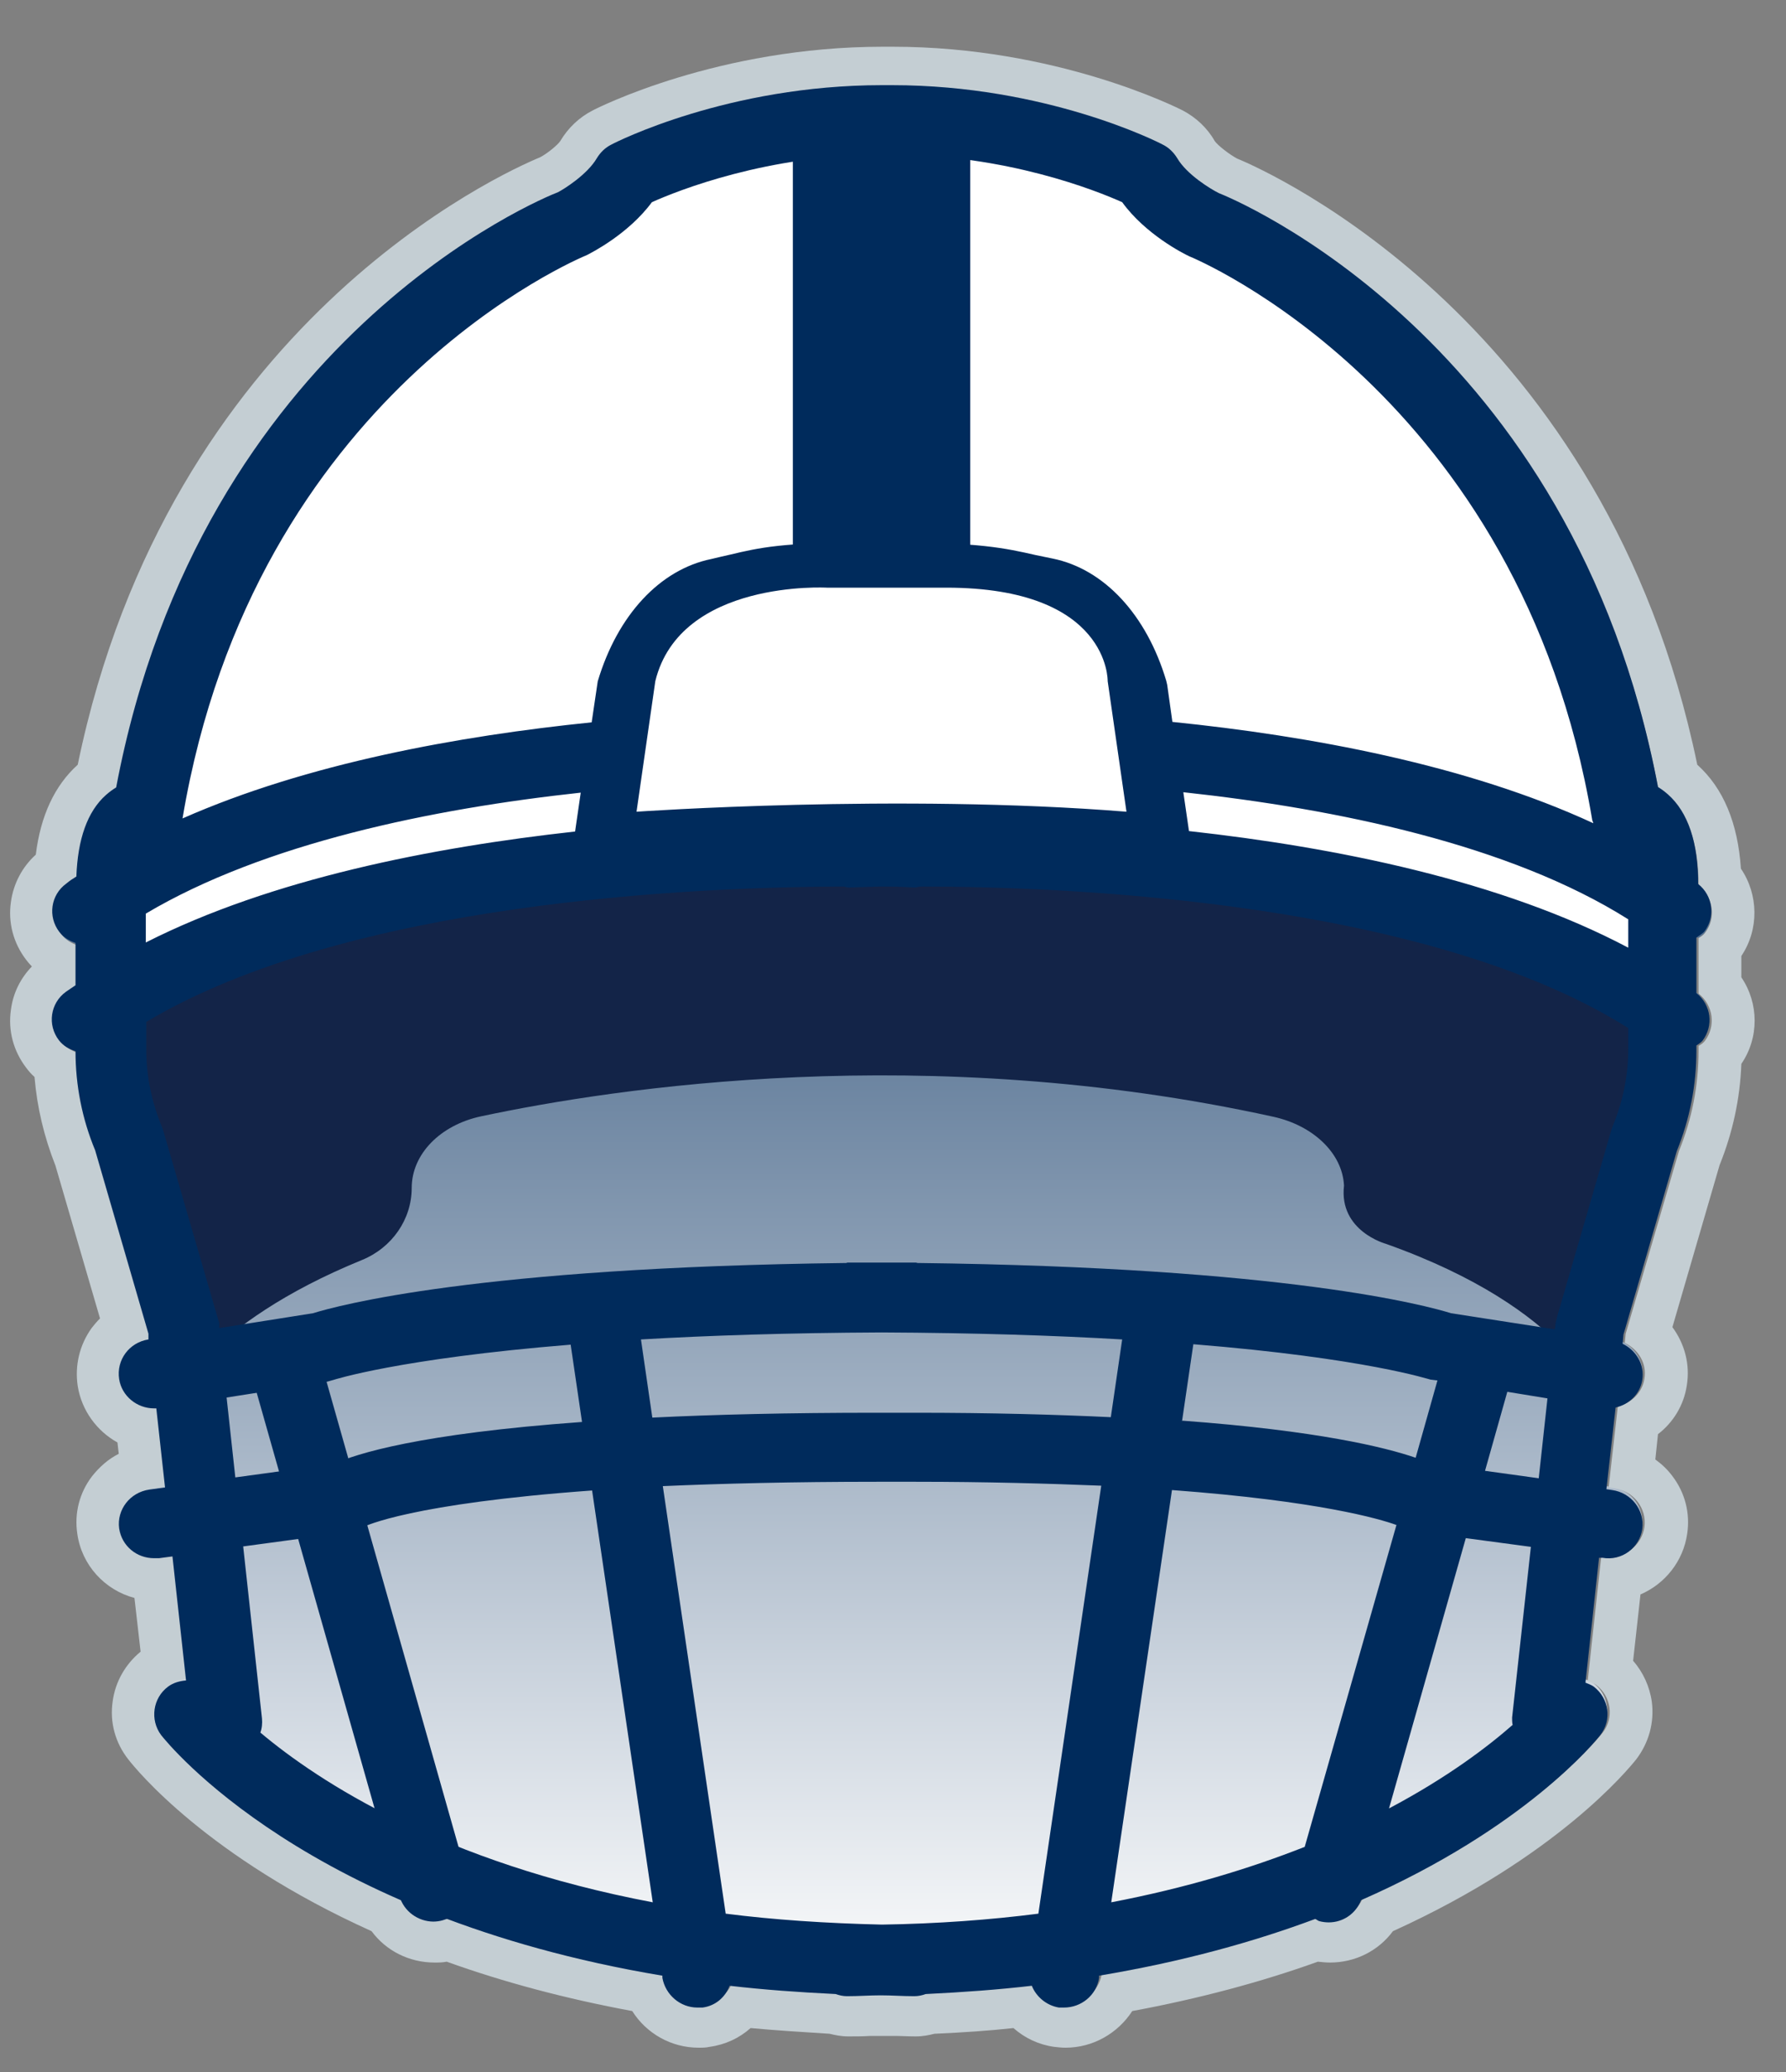 <svg width="25" height="29" viewBox="0 0 25 29" fill="none" xmlns="http://www.w3.org/2000/svg">
<rect x="0" y="0" width="25" height="29" fill="#808080" stroke="none"/>
<g clip-path="url(#clip0_2136_2930)">
<path d="M23.77 13.129C23.77 13.129 23.831 13.093 23.856 13.062C24.015 12.854 23.978 12.561 23.77 12.396C23.77 11.821 23.63 11.4 23.349 11.149C23.3 11.106 23.257 11.076 23.208 11.045C22.016 4.774 17.23 2.83 17.059 2.769C16.949 2.714 16.613 2.513 16.479 2.28C16.43 2.201 16.362 2.134 16.277 2.091C16.21 2.054 14.639 1.266 12.487 1.266H12.347C10.195 1.266 8.624 2.06 8.557 2.091C8.472 2.134 8.404 2.201 8.355 2.28C8.221 2.513 7.885 2.714 7.811 2.751C7.604 2.83 2.818 4.774 1.626 11.045C1.577 11.076 1.534 11.106 1.485 11.149C1.222 11.381 1.088 11.766 1.07 12.286C1.021 12.316 0.972 12.347 0.929 12.384C0.709 12.543 0.666 12.848 0.831 13.056C0.892 13.136 0.972 13.178 1.057 13.209V13.796C1.015 13.826 0.966 13.857 0.923 13.887C0.703 14.046 0.66 14.352 0.825 14.56C0.886 14.639 0.966 14.682 1.057 14.713C1.057 15.189 1.149 15.654 1.332 16.094L2.078 18.649V18.728C1.809 18.771 1.626 19.015 1.669 19.278C1.705 19.517 1.919 19.682 2.151 19.682C2.164 19.682 2.17 19.682 2.182 19.682L2.304 20.782L2.084 20.812C1.815 20.849 1.626 21.094 1.663 21.356C1.699 21.595 1.907 21.772 2.151 21.772C2.176 21.772 2.194 21.772 2.219 21.772L2.408 21.748L2.598 23.471C2.512 23.477 2.42 23.502 2.347 23.557C2.133 23.716 2.09 24.021 2.255 24.229C2.323 24.315 3.301 25.525 5.605 26.527C5.678 26.717 5.862 26.839 6.057 26.839C6.1 26.839 6.143 26.839 6.192 26.821C6.216 26.821 6.228 26.802 6.247 26.79C7.096 27.108 8.099 27.389 9.266 27.579V27.609C9.309 27.848 9.517 28.025 9.755 28.025C9.78 28.025 9.804 28.025 9.828 28.025C10.012 28 10.146 27.878 10.207 27.725C10.678 27.78 11.173 27.817 11.693 27.841C11.742 27.86 11.796 27.872 11.852 27.872C12.017 27.872 12.163 27.86 12.322 27.86C12.481 27.86 12.628 27.872 12.793 27.872C12.848 27.872 12.903 27.86 12.952 27.841C13.471 27.817 13.966 27.78 14.437 27.725C14.498 27.878 14.639 28 14.816 28.025C14.84 28.025 14.865 28.025 14.889 28.025C15.128 28.025 15.342 27.854 15.378 27.609V27.579C16.552 27.383 17.554 27.108 18.404 26.79C18.422 26.796 18.441 26.815 18.459 26.821C18.502 26.833 18.55 26.839 18.593 26.839C18.795 26.839 18.972 26.717 19.046 26.527C21.344 25.525 22.328 24.315 22.395 24.229C22.56 24.015 22.517 23.716 22.303 23.557C22.267 23.532 22.23 23.52 22.187 23.502L22.377 21.76H22.426C22.695 21.809 22.945 21.619 22.982 21.356C23.019 21.094 22.829 20.849 22.56 20.812L22.481 20.8L22.609 19.663C22.799 19.621 22.951 19.474 22.982 19.278C23.019 19.064 22.896 18.869 22.707 18.777L22.719 18.649L23.465 16.094C23.648 15.648 23.74 15.171 23.74 14.688V14.621C23.74 14.621 23.801 14.584 23.825 14.554C23.984 14.346 23.948 14.052 23.74 13.887V13.111L23.77 13.129Z" fill="url(#paint0_linear_2136_2930)"/>
<path d="M12.493 1.266C14.645 1.266 16.216 2.06 16.283 2.091C16.368 2.133 16.436 2.201 16.485 2.28C16.619 2.512 16.955 2.714 17.065 2.769C17.236 2.83 22.022 4.774 23.214 11.045C23.263 11.076 23.306 11.106 23.355 11.149C23.636 11.399 23.776 11.815 23.776 12.396C23.984 12.561 24.027 12.854 23.862 13.062C23.837 13.093 23.807 13.111 23.776 13.129V13.906C23.984 14.071 24.021 14.364 23.862 14.572C23.837 14.602 23.807 14.621 23.776 14.639V14.706C23.776 15.189 23.685 15.66 23.501 16.112L22.756 18.667L22.743 18.795C22.933 18.887 23.055 19.083 23.018 19.297C22.988 19.492 22.835 19.639 22.646 19.682L22.517 20.819L22.597 20.831C22.866 20.867 23.055 21.112 23.018 21.375C22.982 21.613 22.774 21.79 22.536 21.79C22.511 21.79 22.487 21.79 22.462 21.79H22.413L22.224 23.526C22.261 23.544 22.303 23.557 22.34 23.581C22.554 23.74 22.597 24.046 22.432 24.253C22.364 24.339 21.387 25.549 19.082 26.552C19.009 26.741 18.826 26.863 18.63 26.863C18.587 26.863 18.544 26.863 18.495 26.845C18.471 26.845 18.459 26.827 18.44 26.814C17.591 27.132 16.588 27.413 15.421 27.603V27.634C15.378 27.872 15.17 28.049 14.932 28.049C14.908 28.049 14.883 28.049 14.859 28.049C14.675 28.025 14.541 27.902 14.48 27.75C14.009 27.805 13.514 27.841 12.995 27.866C12.946 27.884 12.891 27.896 12.835 27.896C12.671 27.896 12.524 27.884 12.365 27.884C12.206 27.884 12.059 27.896 11.894 27.896C11.839 27.896 11.784 27.884 11.735 27.866C11.216 27.841 10.721 27.805 10.25 27.75C10.189 27.902 10.048 28.025 9.871 28.049C9.847 28.049 9.822 28.049 9.798 28.049C9.559 28.049 9.345 27.878 9.309 27.634V27.603C8.135 27.407 7.133 27.132 6.283 26.814C6.265 26.821 6.247 26.839 6.228 26.845C6.185 26.857 6.137 26.863 6.094 26.863C5.892 26.863 5.715 26.741 5.641 26.552C3.343 25.549 2.359 24.339 2.292 24.253C2.127 24.04 2.17 23.74 2.39 23.581C2.463 23.526 2.555 23.502 2.64 23.496L2.451 21.772L2.261 21.796C2.261 21.796 2.213 21.796 2.194 21.796C1.95 21.796 1.742 21.619 1.705 21.381C1.669 21.118 1.858 20.873 2.127 20.837L2.347 20.806L2.225 19.706C2.225 19.706 2.206 19.706 2.194 19.706C1.956 19.706 1.748 19.535 1.705 19.303C1.662 19.04 1.846 18.795 2.115 18.753L2.109 18.673L1.363 16.118C1.18 15.678 1.088 15.207 1.088 14.737C1.002 14.706 0.917 14.657 0.856 14.584C0.691 14.37 0.733 14.071 0.953 13.912C0.996 13.881 1.045 13.851 1.088 13.82V13.233C1.002 13.203 0.917 13.154 0.862 13.08C0.697 12.867 0.739 12.567 0.96 12.408C1.002 12.377 1.051 12.341 1.1 12.31C1.118 11.791 1.253 11.406 1.516 11.173C1.565 11.131 1.607 11.1 1.656 11.069C2.83 4.774 7.616 2.836 7.824 2.751C7.891 2.714 8.233 2.506 8.368 2.28C8.416 2.201 8.484 2.133 8.569 2.091C8.636 2.054 10.207 1.266 12.359 1.266H12.499M12.499 0.654H12.359C10.055 0.654 8.361 1.51 8.294 1.547C8.105 1.644 7.952 1.791 7.842 1.975C7.805 2.03 7.665 2.146 7.561 2.201C7.029 2.421 2.365 4.517 1.088 10.703C0.764 10.996 0.568 11.418 0.501 11.962C0.312 12.133 0.189 12.365 0.153 12.622C0.11 12.915 0.189 13.203 0.367 13.435C0.391 13.466 0.416 13.496 0.446 13.527C0.287 13.692 0.183 13.899 0.153 14.132C0.11 14.425 0.189 14.712 0.367 14.945C0.403 14.993 0.44 15.036 0.483 15.073C0.519 15.501 0.617 15.91 0.776 16.314L1.4 18.453C1.357 18.496 1.32 18.539 1.283 18.587C1.112 18.826 1.045 19.113 1.088 19.4C1.143 19.743 1.357 20.03 1.644 20.189L1.662 20.348C1.516 20.421 1.393 20.531 1.29 20.66C1.112 20.892 1.039 21.179 1.082 21.466C1.143 21.906 1.467 22.255 1.882 22.365L1.968 23.117C1.754 23.294 1.614 23.538 1.577 23.813C1.534 24.107 1.614 24.394 1.797 24.626C1.907 24.767 2.897 25.989 5.201 27.029C5.403 27.303 5.727 27.468 6.082 27.468C6.137 27.468 6.198 27.468 6.253 27.456C7.053 27.744 7.927 27.976 8.85 28.147C9.046 28.459 9.394 28.66 9.779 28.66C9.828 28.66 9.883 28.66 9.932 28.648C10.152 28.618 10.348 28.526 10.507 28.385C10.843 28.416 11.21 28.44 11.613 28.465C11.687 28.483 11.772 28.502 11.876 28.502C11.98 28.502 12.078 28.502 12.181 28.495C12.243 28.495 12.298 28.495 12.359 28.495C12.396 28.495 12.457 28.495 12.512 28.495C12.609 28.495 12.713 28.502 12.817 28.502C12.921 28.502 13.007 28.483 13.08 28.465C13.483 28.447 13.85 28.422 14.186 28.385C14.345 28.526 14.541 28.618 14.755 28.648C14.81 28.654 14.859 28.66 14.914 28.66C15.299 28.66 15.647 28.459 15.849 28.147C16.772 27.976 17.646 27.744 18.447 27.456C18.502 27.462 18.563 27.468 18.618 27.468C18.972 27.468 19.296 27.303 19.498 27.029C21.802 25.983 22.792 24.761 22.902 24.626C23.08 24.394 23.159 24.107 23.122 23.82C23.092 23.606 23 23.404 22.86 23.245L22.963 22.316C23.306 22.169 23.562 21.851 23.617 21.466C23.66 21.179 23.587 20.892 23.41 20.66C23.342 20.568 23.263 20.494 23.171 20.427L23.208 20.073C23.422 19.908 23.569 19.669 23.611 19.394C23.66 19.095 23.581 18.808 23.41 18.575L24.07 16.308C24.253 15.855 24.357 15.379 24.375 14.89C24.626 14.523 24.62 14.04 24.375 13.679V13.38C24.626 13.007 24.614 12.518 24.369 12.158C24.326 11.522 24.125 11.033 23.758 10.703C22.481 4.523 17.793 2.415 17.316 2.219C17.212 2.164 17.047 2.036 17.004 1.975C16.9 1.791 16.741 1.644 16.558 1.547C16.485 1.51 14.791 0.654 12.493 0.654L12.499 0.654Z" fill="#C4CED3"/>
<path d="M8.911 11.54C8.911 11.54 12.579 11.284 15.769 11.54L15.506 9.713C15.506 9.713 15.537 8.405 13.245 8.405C10.831 8.405 11.576 8.405 11.576 8.405C11.576 8.405 9.523 8.288 9.174 9.713L8.911 11.54Z" fill="white"/>
<path d="M18.813 16.59C18.788 16.137 18.379 15.752 17.823 15.63C12.957 14.56 8.606 15.226 6.735 15.624C6.161 15.746 5.763 16.155 5.763 16.626C5.763 17.066 5.488 17.463 5.067 17.635C2.866 18.533 2.396 19.627 2.396 19.627L1.32 14.548C9.975 8.289 23.684 14.493 23.684 14.493L22.376 19.591C22.376 19.591 21.979 18.325 19.4 17.409C19.4 17.409 18.74 17.231 18.813 16.596V16.59Z" fill="#132448"/>
<path d="M22.982 13.857C22.982 6.51 16.692 3.228 16.692 3.228L15.671 2.36C14.595 2.03 13.006 1.529 12.34 1.682C11.674 1.535 10.085 2.036 9.009 2.36L6.228 3.741C6.228 3.741 1.888 9.077 1.827 13.649C1.827 13.649 4.779 11.926 12.126 11.858C19.479 11.932 22.982 13.857 22.982 13.857Z" fill="white"/>
<path d="M6.069 26.895C5.855 26.895 5.654 26.754 5.592 26.54L3.484 19.108C3.41 18.851 3.563 18.582 3.826 18.509C4.089 18.435 4.358 18.588 4.431 18.845L6.54 26.277C6.613 26.534 6.46 26.803 6.198 26.876C6.155 26.889 6.106 26.895 6.063 26.895H6.069Z" fill="#002B5C"/>
<path d="M8.41 12.102L8.765 9.639C8.991 8.875 9.474 8.331 10.036 8.215C10.604 8.099 10.763 7.995 12.096 7.995H12.53C13.856 7.995 14.082 8.099 14.651 8.215C15.213 8.331 15.696 8.875 15.922 9.639L16.277 12.102" fill="#E4683A"/>
<path d="M23.77 13.105C23.77 13.105 23.831 13.068 23.856 13.038C24.015 12.83 23.978 12.537 23.77 12.372C23.77 11.791 23.63 11.369 23.348 11.119C23.299 11.076 23.257 11.045 23.208 11.015C22.016 4.719 17.23 2.769 17.059 2.702C16.949 2.647 16.613 2.445 16.478 2.213C16.429 2.134 16.362 2.066 16.276 2.024C16.209 1.987 14.639 1.192 12.487 1.192H12.346C10.195 1.192 8.624 1.987 8.557 2.024C8.471 2.066 8.404 2.134 8.355 2.213C8.221 2.445 7.884 2.653 7.811 2.69C7.603 2.769 2.817 4.719 1.626 11.021C1.577 11.051 1.534 11.082 1.485 11.125C1.222 11.357 1.088 11.748 1.069 12.268C1.02 12.298 0.972 12.329 0.929 12.366C0.709 12.524 0.666 12.83 0.831 13.044C0.892 13.123 0.972 13.166 1.057 13.197V13.79C1.014 13.82 0.965 13.851 0.923 13.881C0.703 14.04 0.66 14.346 0.825 14.56C0.886 14.639 0.965 14.682 1.057 14.713C1.057 15.189 1.149 15.66 1.332 16.1L2.078 18.667V18.747C1.809 18.789 1.626 19.034 1.668 19.303C1.705 19.541 1.919 19.712 2.157 19.712C2.17 19.712 2.176 19.712 2.188 19.712L2.31 20.819L2.09 20.849C1.821 20.886 1.632 21.13 1.668 21.393C1.705 21.638 1.913 21.809 2.157 21.809C2.182 21.809 2.2 21.809 2.225 21.809L2.414 21.784L2.604 23.52C2.518 23.526 2.426 23.551 2.353 23.606C2.139 23.765 2.096 24.07 2.255 24.284C2.353 24.407 4.291 26.821 9.272 27.652V27.683C9.315 27.921 9.523 28.098 9.761 28.098C9.785 28.098 9.81 28.098 9.834 28.098C10.018 28.074 10.152 27.952 10.213 27.793C10.684 27.848 11.179 27.884 11.698 27.909C11.747 27.927 11.802 27.939 11.857 27.939C12.023 27.939 12.169 27.927 12.328 27.927C12.487 27.927 12.634 27.939 12.799 27.939C12.854 27.939 12.909 27.927 12.958 27.909C13.477 27.884 13.972 27.848 14.443 27.793C14.504 27.945 14.645 28.068 14.822 28.098C14.846 28.098 14.871 28.098 14.895 28.098C15.134 28.098 15.348 27.927 15.384 27.683V27.652C16.558 27.456 17.56 27.175 18.41 26.858C18.428 26.864 18.446 26.882 18.465 26.888C18.508 26.9 18.556 26.906 18.599 26.906C18.801 26.906 18.978 26.784 19.052 26.595C21.35 25.586 22.334 24.37 22.401 24.284C22.566 24.07 22.523 23.771 22.309 23.606C22.273 23.581 22.236 23.569 22.193 23.551L22.383 21.803H22.431C22.701 21.852 22.951 21.662 22.988 21.399C23.024 21.137 22.835 20.892 22.566 20.855L22.486 20.843L22.615 19.7C22.804 19.657 22.957 19.511 22.988 19.315C23.024 19.101 22.902 18.899 22.713 18.808L22.725 18.679L23.471 16.112C23.654 15.66 23.746 15.189 23.746 14.7V14.633C23.746 14.633 23.807 14.596 23.831 14.566C23.99 14.358 23.953 14.065 23.746 13.9V13.123L23.77 13.105ZM8.215 3.57C8.276 3.539 8.795 3.277 9.125 2.83C9.492 2.665 10.751 2.164 12.346 2.164H12.487C14.082 2.164 15.341 2.665 15.708 2.83C16.032 3.277 16.558 3.546 16.649 3.588C16.698 3.607 21.276 5.495 22.285 11.461C22.285 11.479 22.297 11.498 22.303 11.522C20.531 10.703 18.336 10.3 16.411 10.104L16.338 9.584L16.325 9.529C16.05 8.606 15.457 7.965 14.736 7.818L14.498 7.769C14.07 7.671 13.697 7.592 12.53 7.592H12.096C10.959 7.592 10.629 7.665 10.219 7.763C10.14 7.781 10.054 7.8 9.957 7.824C9.235 7.971 8.642 8.613 8.367 9.536L8.282 10.11C6.418 10.3 4.297 10.685 2.555 11.455C3.557 5.489 8.129 3.607 8.215 3.57ZM2.041 12.787C3.698 11.803 6.045 11.32 8.129 11.094L8.05 11.638C6.057 11.858 3.802 12.298 2.041 13.191V12.787ZM3.172 19.56L4.572 19.34L4.663 19.315C4.663 19.315 5.574 19.016 7.988 18.82L8.147 19.902C5.861 20.067 4.981 20.348 4.676 20.489L3.294 20.678L3.172 19.56ZM3.643 24.254C3.667 24.193 3.673 24.119 3.667 24.052L3.404 21.644L4.896 21.442L5 21.418L5.079 21.375C5.116 21.357 5.751 21.045 8.288 20.861L9.137 26.625C6.198 26.069 4.462 24.938 3.643 24.248V24.254ZM8.972 18.747C9.908 18.692 11.032 18.655 12.34 18.649C13.654 18.655 14.779 18.692 15.708 18.747L15.549 19.835C14.767 19.798 13.868 19.773 12.811 19.773H12.267C11.032 19.773 10.005 19.798 9.131 19.841L8.972 18.747ZM14.535 26.784C13.862 26.87 13.129 26.925 12.346 26.937C11.564 26.919 10.831 26.87 10.158 26.784L9.278 20.8C10.109 20.764 11.1 20.739 12.273 20.739H12.817C13.813 20.739 14.675 20.764 15.415 20.794L14.535 26.784ZM18.263 25.849C17.505 26.148 16.607 26.424 15.555 26.625L16.405 20.855C18.459 21.008 19.314 21.259 19.547 21.344L18.263 25.849ZM16.546 19.89L16.704 18.814C19.119 19.009 20.011 19.309 20.023 19.309L20.121 19.321L19.816 20.403C19.388 20.256 18.446 20.024 16.552 19.884L16.546 19.89ZM21.178 24.138C20.824 24.449 20.262 24.877 19.443 25.311L20.518 21.528L21.429 21.65L21.166 24.04C21.166 24.07 21.166 24.101 21.172 24.138H21.178ZM21.539 20.69L20.787 20.586L21.099 19.48L21.661 19.572L21.539 20.69ZM22.792 14.682C22.792 15.049 22.719 15.409 22.578 15.752C22.572 15.77 22.566 15.782 22.56 15.8L21.796 18.429C21.796 18.429 21.784 18.484 21.777 18.508L21.765 18.606L20.311 18.38C19.974 18.276 18.025 17.738 12.848 17.677C12.835 17.677 12.829 17.671 12.817 17.671C12.652 17.671 12.505 17.671 12.346 17.671C12.188 17.671 12.041 17.671 11.876 17.671C11.864 17.671 11.857 17.671 11.845 17.677C6.674 17.738 4.718 18.276 4.382 18.38L3.068 18.588V18.514C3.068 18.514 3.05 18.459 3.044 18.435L2.28 15.807C2.28 15.807 2.267 15.776 2.261 15.758C2.121 15.415 2.047 15.055 2.047 14.688V14.303C4.865 12.622 9.718 12.414 11.802 12.408C11.833 12.408 11.864 12.427 11.9 12.421C11.912 12.421 12.071 12.414 12.34 12.408C12.621 12.408 12.787 12.421 12.799 12.421C12.835 12.421 12.866 12.408 12.903 12.408C15.024 12.408 19.999 12.628 22.792 14.389V14.688V14.682ZM22.792 13.264C21.014 12.323 18.691 11.858 16.643 11.632L16.564 11.088C18.709 11.32 21.136 11.822 22.792 12.867V13.264Z" fill="#002B5C"/>
<path opacity="0.4" d="M19.669 7.005C19.669 7.897 16.387 5.141 12.34 5.141C8.294 5.141 5.012 7.897 5.012 7.005C5.012 6.113 8.294 2.94 12.34 2.94C16.387 2.94 19.669 6.113 19.669 7.005Z" fill="white"/>
<rect x="11.098" y="1.795" width="2.483" height="6.2" fill="#002B5C"/>
<path d="M8.91 11.361C8.91 11.361 12.578 11.104 15.768 11.361L15.505 9.533C15.505 9.533 15.536 8.225 13.244 8.225C10.83 8.225 11.575 8.225 11.575 8.225C11.575 8.225 9.522 8.109 9.173 9.533L8.91 11.361Z" fill="white"/>
</g>
<defs>
<linearGradient id="paint0_linear_2136_2930" x1="12.34" y1="1.266" x2="12.34" y2="28.025" gradientUnits="userSpaceOnUse">
<stop offset="0.16" stop-color="#002B5C"/>
<stop offset="1" stop-color="white"/>
</linearGradient>
<clipPath id="clip0_2136_2930">
<rect width="24.43" height="28" fill="white" transform="translate(0.134 0.654)"/>
</clipPath>
</defs>
</svg>
